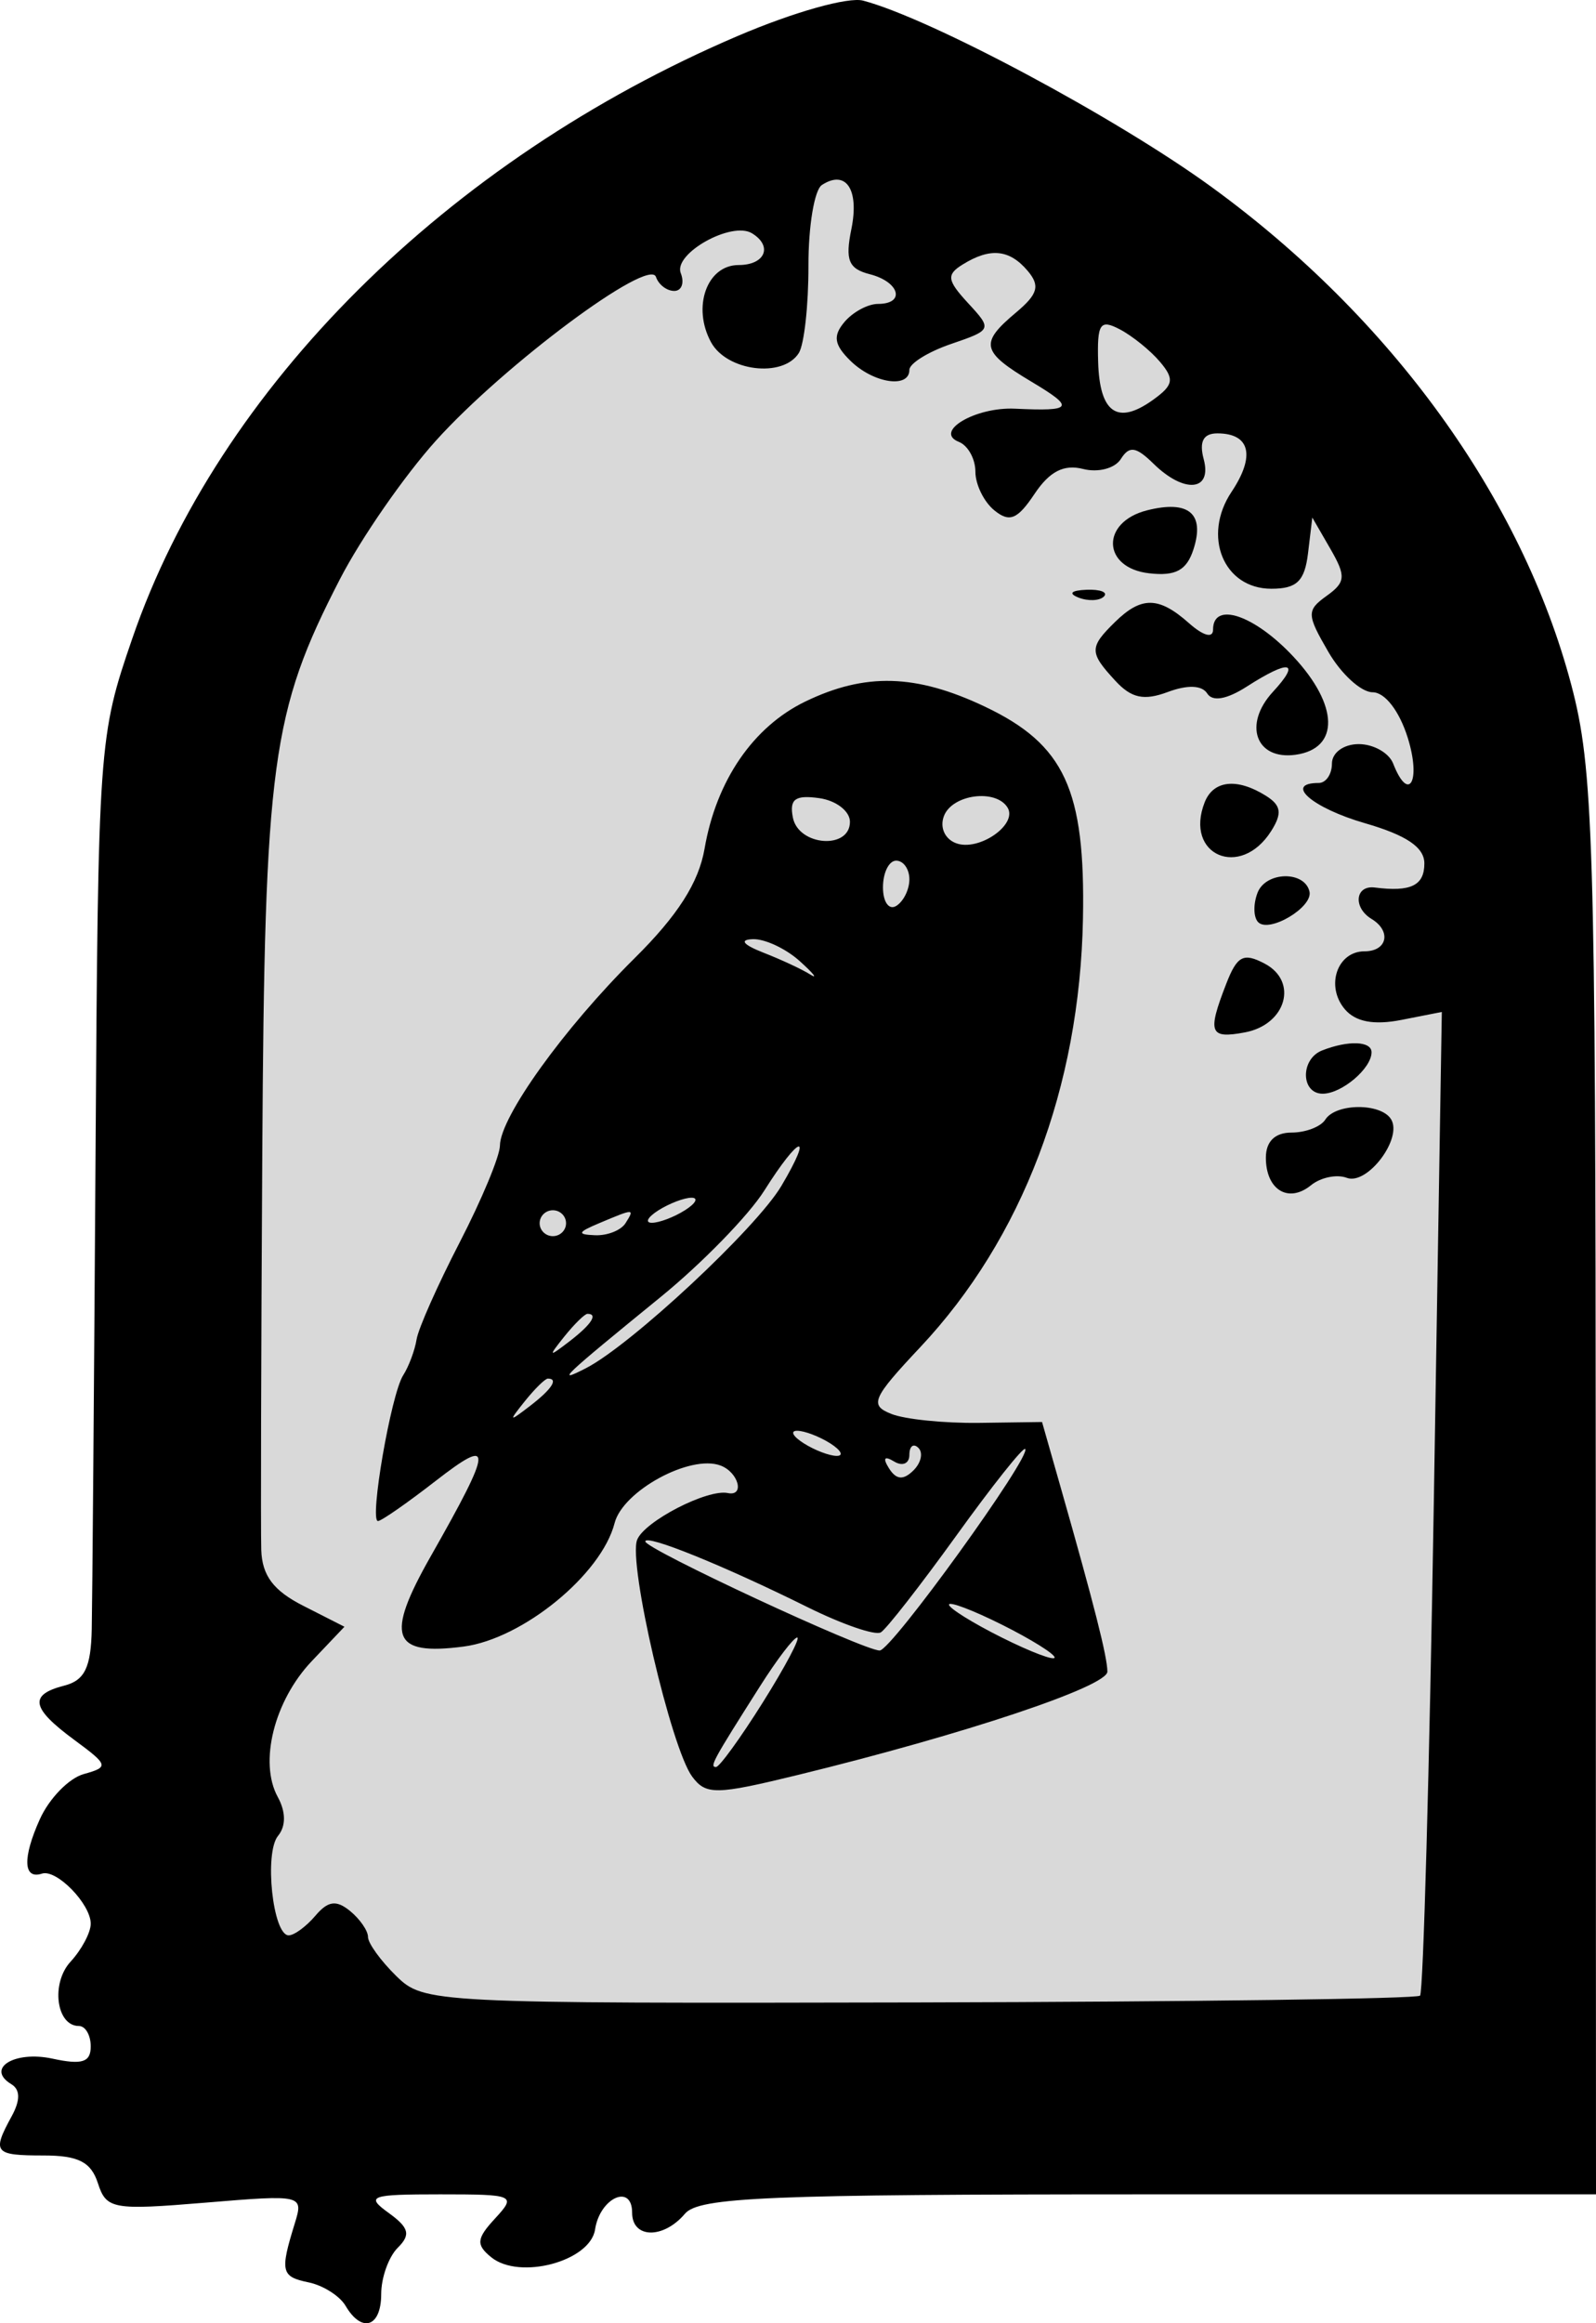 <?xml version="1.0" encoding="UTF-8"?> <svg xmlns="http://www.w3.org/2000/svg" width="33" height="48" viewBox="0 0 33 48" fill="none"><path d="M15.123 2.307L6.932 9.797L5.294 11.67L3.52 26.919L4.748 43.639H31.095L32.05 27.454L29.456 10.734L24.678 5.517L18.126 2.307H15.123Z" fill="#D9D9D9"></path><path fill-rule="evenodd" clip-rule="evenodd" d="M15.254 0.743C9.241 3.311 4.519 8.006 2.736 13.19C2.04 15.212 2.029 15.363 1.975 23.935C1.944 28.717 1.909 33.092 1.897 33.658C1.881 34.451 1.751 34.718 1.33 34.826C0.592 35.015 0.643 35.29 1.535 35.947C2.245 36.47 2.255 36.508 1.731 36.654C1.425 36.739 1.017 37.158 0.824 37.586C0.463 38.386 0.48 38.837 0.867 38.711C1.168 38.612 1.876 39.338 1.876 39.745C1.876 39.928 1.688 40.281 1.46 40.529C1.048 40.974 1.162 41.859 1.632 41.859C1.766 41.859 1.876 42.049 1.876 42.281C1.876 42.609 1.697 42.666 1.083 42.533C0.297 42.364 -0.302 42.736 0.234 43.061C0.421 43.174 0.423 43.394 0.238 43.73C-0.169 44.475 -0.12 44.534 0.902 44.534C1.619 44.534 1.882 44.668 2.024 45.106C2.198 45.644 2.33 45.668 4.245 45.509C6.259 45.342 6.278 45.347 6.094 45.941C5.787 46.933 5.812 47.039 6.381 47.156C6.681 47.218 7.025 47.436 7.145 47.64C7.482 48.213 7.882 48.081 7.882 47.397C7.882 47.058 8.036 46.629 8.223 46.442C8.497 46.171 8.46 46.027 8.035 45.72C7.553 45.372 7.651 45.337 9.101 45.337C10.639 45.337 10.68 45.355 10.238 45.834C9.851 46.252 9.839 46.378 10.157 46.637C10.742 47.112 12.204 46.721 12.304 46.063C12.403 45.408 13.07 45.106 13.07 45.716C13.07 46.252 13.715 46.265 14.162 45.738C14.452 45.396 15.862 45.337 23.751 45.337H33L32.995 30.69C32.991 17.328 32.947 15.876 32.487 14.143C31.467 10.295 28.766 6.563 25.047 3.861C23.075 2.429 19.25 0.384 17.847 0.013C17.54 -0.069 16.407 0.25 15.254 0.743ZM16.994 3.822C16.839 3.922 16.714 4.672 16.716 5.489C16.718 6.305 16.628 7.117 16.517 7.294C16.189 7.814 15.03 7.672 14.702 7.071C14.306 6.345 14.616 5.476 15.272 5.476C15.821 5.476 15.985 5.085 15.547 4.819C15.126 4.564 13.918 5.24 14.076 5.643C14.155 5.845 14.094 6.011 13.941 6.011C13.787 6.011 13.617 5.881 13.563 5.721C13.422 5.309 10.422 7.541 9.013 9.105C8.359 9.831 7.468 11.116 7.031 11.961C5.612 14.711 5.471 15.75 5.423 23.845C5.399 27.941 5.389 31.62 5.402 32.021C5.419 32.554 5.653 32.865 6.274 33.179L7.122 33.61L6.444 34.323C5.67 35.139 5.351 36.409 5.742 37.125C5.912 37.434 5.914 37.729 5.749 37.93C5.459 38.283 5.641 39.986 5.969 39.986C6.083 39.986 6.331 39.804 6.52 39.582C6.781 39.274 6.952 39.25 7.236 39.481C7.441 39.648 7.609 39.89 7.609 40.019C7.609 40.148 7.871 40.51 8.191 40.824C8.765 41.386 8.912 41.394 19.008 41.372C24.637 41.359 29.297 41.297 29.362 41.232C29.428 41.168 29.556 36.568 29.647 31.012L29.812 20.908L28.973 21.073C28.405 21.184 28.027 21.112 27.806 20.851C27.403 20.374 27.648 19.655 28.214 19.655C28.684 19.655 28.775 19.238 28.359 18.986C27.971 18.751 28.02 18.285 28.427 18.337C29.171 18.432 29.451 18.296 29.451 17.84C29.451 17.506 29.083 17.257 28.222 17.008C27.131 16.693 26.538 16.177 27.267 16.177C27.417 16.177 27.54 15.996 27.54 15.776C27.54 15.551 27.783 15.374 28.094 15.374C28.399 15.374 28.72 15.555 28.806 15.776C29.129 16.601 29.388 16.14 29.107 15.241C28.933 14.688 28.636 14.303 28.381 14.303C28.143 14.302 27.731 13.926 27.465 13.467C27.016 12.695 27.014 12.61 27.431 12.311C27.824 12.029 27.834 11.905 27.508 11.34L27.134 10.693L27.046 11.428C26.976 12.008 26.815 12.164 26.287 12.164C25.299 12.164 24.853 11.076 25.465 10.161C25.961 9.418 25.848 8.954 25.171 8.954C24.88 8.954 24.791 9.123 24.889 9.489C25.066 10.152 24.484 10.202 23.849 9.579C23.487 9.225 23.35 9.206 23.175 9.484C23.052 9.678 22.706 9.769 22.393 9.689C21.997 9.588 21.701 9.74 21.391 10.204C21.037 10.734 20.874 10.8 20.559 10.544C20.344 10.369 20.168 10.01 20.168 9.746C20.168 9.482 20.015 9.205 19.827 9.13C19.298 8.92 20.167 8.405 20.987 8.444C22.189 8.5 22.233 8.427 21.328 7.887C20.288 7.265 20.249 7.093 21.008 6.457C21.462 6.076 21.51 5.904 21.248 5.595C20.871 5.151 20.474 5.112 19.906 5.464C19.565 5.675 19.581 5.79 20.016 6.262C20.518 6.805 20.513 6.817 19.664 7.107C19.19 7.269 18.803 7.51 18.803 7.642C18.803 8.033 18.058 7.919 17.584 7.454C17.246 7.122 17.218 6.939 17.462 6.651C17.636 6.446 17.947 6.279 18.154 6.279C18.727 6.279 18.602 5.824 17.986 5.666C17.544 5.553 17.472 5.376 17.604 4.731C17.77 3.914 17.492 3.498 16.994 3.822ZM22.706 7.479C22.737 8.533 23.105 8.788 23.837 8.264C24.265 7.958 24.288 7.834 23.985 7.476C23.788 7.243 23.413 6.94 23.153 6.804C22.745 6.59 22.683 6.683 22.706 7.479ZM23.717 10.544C22.754 10.788 22.787 11.735 23.762 11.845C24.309 11.907 24.536 11.784 24.677 11.35C24.916 10.61 24.579 10.327 23.717 10.544ZM22.301 12.347C22.498 12.424 22.734 12.414 22.824 12.326C22.915 12.237 22.754 12.174 22.466 12.185C22.148 12.198 22.083 12.261 22.301 12.347ZM23.054 12.852C22.52 13.376 22.52 13.48 23.062 14.066C23.393 14.425 23.653 14.481 24.144 14.298C24.554 14.145 24.853 14.156 24.962 14.329C25.071 14.502 25.368 14.45 25.78 14.185C26.668 13.616 26.903 13.663 26.32 14.294C25.699 14.967 25.966 15.708 26.788 15.594C27.702 15.466 27.683 14.573 26.745 13.569C25.938 12.705 25.082 12.417 25.082 13.008C25.082 13.193 24.882 13.139 24.583 12.874C23.96 12.322 23.601 12.316 23.054 12.852ZM16.652 14.494C15.573 15.015 14.81 16.128 14.568 17.535C14.447 18.236 14.013 18.915 13.118 19.801C11.662 21.243 10.344 23.076 10.337 23.668C10.335 23.888 9.96 24.787 9.506 25.666C9.052 26.544 8.65 27.447 8.614 27.672C8.578 27.897 8.453 28.233 8.335 28.417C8.085 28.81 7.633 31.426 7.815 31.426C7.884 31.426 8.419 31.054 9.004 30.6C10.21 29.664 10.196 29.885 8.907 32.153C7.958 33.822 8.101 34.214 9.589 34.019C10.811 33.858 12.436 32.529 12.708 31.468C12.879 30.802 14.273 30.044 14.898 30.279C15.271 30.419 15.404 30.922 15.049 30.848C14.629 30.759 13.323 31.432 13.174 31.814C12.985 32.295 13.876 36.122 14.313 36.708C14.598 37.089 14.802 37.086 16.51 36.669C19.945 35.83 22.898 34.844 22.897 34.537C22.895 34.229 22.626 33.168 21.933 30.737L21.546 29.38L20.243 29.398C19.526 29.407 18.71 29.325 18.43 29.213C17.973 29.032 18.033 28.892 19.027 27.835C21.14 25.588 22.325 22.472 22.392 18.982C22.443 16.312 22.012 15.382 20.363 14.599C18.941 13.925 17.892 13.895 16.652 14.494ZM24.908 16.578C24.482 17.667 25.647 18.172 26.282 17.173C26.516 16.804 26.491 16.639 26.174 16.441C25.577 16.067 25.087 16.121 24.908 16.578ZM16.394 16.891C16.509 17.48 17.574 17.56 17.574 16.979C17.574 16.759 17.287 16.538 16.936 16.49C16.441 16.421 16.319 16.511 16.394 16.891ZM19.519 16.856C19.427 17.091 19.533 17.333 19.767 17.421C20.239 17.599 21.053 17.033 20.831 16.682C20.587 16.294 19.693 16.412 19.519 16.856ZM18.257 18.333C18.257 18.636 18.38 18.809 18.53 18.718C18.68 18.627 18.803 18.38 18.803 18.168C18.803 17.955 18.68 17.782 18.53 17.782C18.38 17.782 18.257 18.03 18.257 18.333ZM26.003 18.442C25.91 18.681 25.916 18.956 26.017 19.055C26.248 19.281 27.149 18.743 27.076 18.422C26.978 17.987 26.176 18.003 26.003 18.442ZM15.785 19.683C16.152 19.826 16.588 20.029 16.753 20.134C16.919 20.238 16.82 20.113 16.533 19.855C16.247 19.598 15.811 19.395 15.565 19.404C15.282 19.415 15.363 19.517 15.785 19.683ZM25.353 20.33C24.96 21.342 25.009 21.467 25.74 21.33C26.594 21.17 26.85 20.276 26.147 19.908C25.709 19.678 25.579 19.747 25.353 20.33ZM27.335 21.704C26.884 21.883 26.895 22.597 27.349 22.597C27.742 22.597 28.359 22.075 28.359 21.741C28.359 21.508 27.875 21.491 27.335 21.704ZM27.403 23.132C27.31 23.28 26.996 23.4 26.704 23.4C26.362 23.4 26.174 23.584 26.174 23.919C26.174 24.584 26.641 24.868 27.107 24.488C27.307 24.326 27.64 24.257 27.847 24.335C28.272 24.495 29.01 23.516 28.761 23.122C28.548 22.784 27.618 22.792 27.403 23.132ZM15.803 24.599C15.479 25.112 14.517 26.099 13.664 26.794C11.609 28.468 11.473 28.597 12.114 28.269C13.049 27.789 15.639 25.376 16.157 24.501C16.832 23.36 16.532 23.443 15.803 24.599ZM13.616 25.005C13.39 25.148 13.329 25.264 13.479 25.264C13.629 25.264 13.936 25.148 14.162 25.005C14.387 24.863 14.448 24.746 14.298 24.746C14.148 24.746 13.841 24.863 13.616 25.005ZM11.158 25.273C11.158 25.42 11.281 25.54 11.431 25.54C11.582 25.54 11.704 25.42 11.704 25.273C11.704 25.125 11.582 25.005 11.431 25.005C11.281 25.005 11.158 25.125 11.158 25.273ZM12.387 25.273C11.942 25.46 11.926 25.506 12.303 25.521C12.557 25.532 12.84 25.42 12.933 25.273C13.127 24.965 13.118 24.965 12.387 25.273ZM11.669 27.613C11.33 28.038 11.34 28.047 11.773 27.715C12.228 27.365 12.372 27.145 12.147 27.145C12.091 27.145 11.876 27.356 11.669 27.613ZM10.851 28.951C10.511 29.375 10.521 29.385 10.954 29.052C11.409 28.703 11.553 28.483 11.328 28.483C11.272 28.483 11.057 28.694 10.851 28.951ZM16.619 29.82C16.844 29.963 17.151 30.08 17.301 30.08C17.451 30.08 17.39 29.963 17.165 29.82C16.94 29.678 16.633 29.561 16.482 29.561C16.332 29.561 16.394 29.678 16.619 29.82ZM18.803 30.059C18.803 30.239 18.661 30.301 18.488 30.196C18.285 30.073 18.247 30.123 18.382 30.338C18.531 30.573 18.676 30.587 18.884 30.383C19.045 30.226 19.092 30.015 18.989 29.914C18.887 29.814 18.803 29.879 18.803 30.059ZM19.771 31.731C19.029 32.759 18.328 33.657 18.213 33.726C18.098 33.796 17.416 33.561 16.697 33.205C14.963 32.345 13.343 31.69 13.343 31.848C13.343 32.004 17.854 34.101 18.189 34.101C18.431 34.101 21.338 30.076 21.197 29.937C21.154 29.895 20.512 30.702 19.771 31.731ZM19.622 33.154C19.622 33.227 20.113 33.533 20.714 33.833C21.315 34.133 21.806 34.319 21.806 34.245C21.806 34.172 21.315 33.866 20.714 33.566C20.113 33.266 19.622 33.08 19.622 33.154ZM15.716 34.837C14.738 36.377 14.666 36.508 14.805 36.508C14.876 36.508 15.312 35.907 15.774 35.171C16.236 34.435 16.555 33.833 16.483 33.833C16.411 33.833 16.066 34.285 15.716 34.837Z" fill="black"></path></svg> 